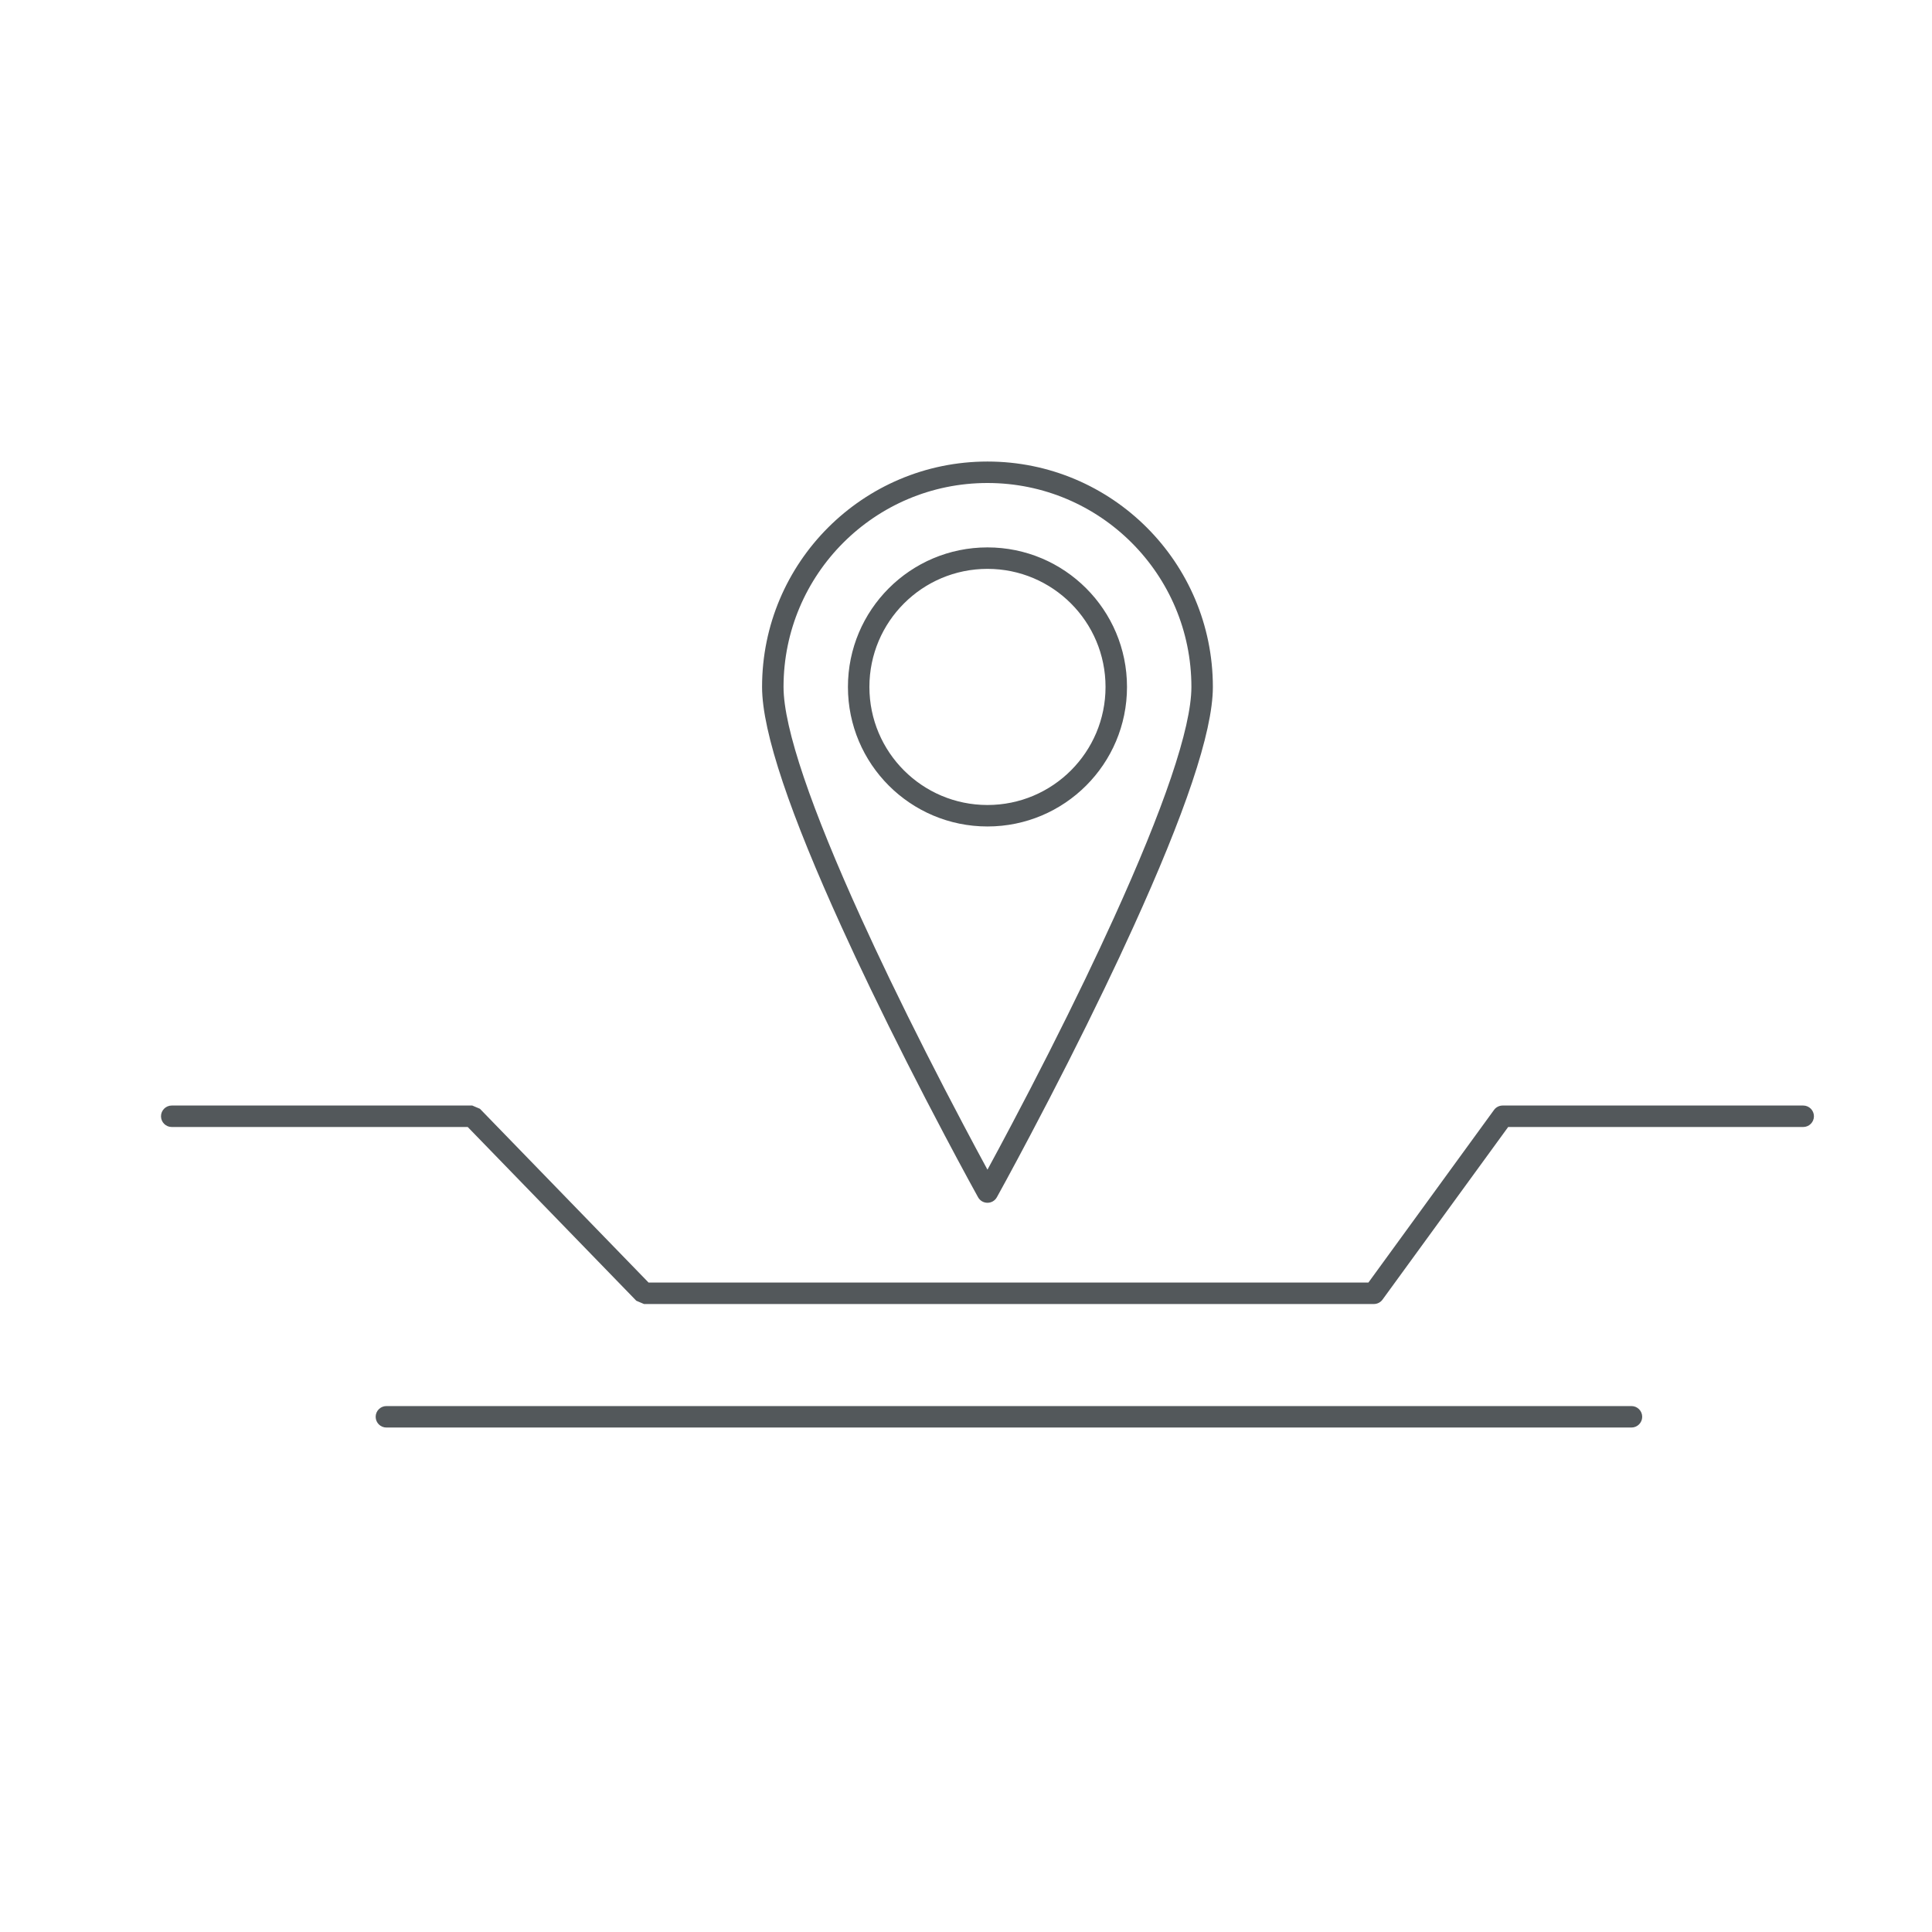 <svg xmlns="http://www.w3.org/2000/svg" viewBox="0 0 45 45">
  <g fill="none" fill-rule="evenodd">
    <path fill="#53585B" fill-rule="nonzero" d="M14.821,30.297 L10.894,26.25 L4,26.25 C3.862,26.25 3.75,26.138 3.75,26 C3.75,25.862 3.862,25.75 4,25.75 L11,25.75 L11.179,25.826 L15.106,29.873 L31.873,29.873 L34.798,25.853 C34.845,25.788 34.92,25.75 35,25.75 L42,25.75 C42.138,25.75 42.25,25.862 42.25,26 C42.25,26.138 42.138,26.25 42,26.25 L35.128,26.25 L32.202,30.27 C32.155,30.335 32.08,30.373 32,30.373 L15,30.373 L14.821,30.297 Z M9,33.25 C8.862,33.25 8.75,33.138 8.75,33 C8.75,32.862 8.862,32.75 9,32.75 L38,32.75 C38.138,32.75 38.25,32.862 38.25,33 C38.25,33.138 38.138,33.25 38,33.25 L9,33.25 Z M23.219,27.886 C23.123,28.058 22.877,28.058 22.781,27.886 C22.742,27.815 22.668,27.681 22.565,27.492 C22.394,27.177 22.203,26.821 21.998,26.432 C21.41,25.32 20.823,24.165 20.275,23.026 C20.037,22.533 19.812,22.053 19.601,21.588 C18.423,18.999 17.75,17.065 17.75,16 C17.75,13.101 20.101,10.75 23,10.75 C25.899,10.75 28.25,13.101 28.25,16 C28.25,17.065 27.577,18.999 26.399,21.588 C26.188,22.053 25.963,22.533 25.725,23.026 C25.177,24.165 24.59,25.32 24.002,26.432 C23.797,26.821 23.606,27.177 23.435,27.492 C23.332,27.681 23.258,27.815 23.219,27.886 Z M23.56,26.198 C24.145,25.092 24.729,23.942 25.275,22.809 C25.511,22.319 25.734,21.842 25.944,21.381 C27.09,18.862 27.75,16.965 27.75,16 C27.75,13.377 25.623,11.25 23,11.25 C20.377,11.25 18.25,13.377 18.25,16 C18.25,16.965 18.91,18.862 20.056,21.381 C20.266,21.842 20.489,22.319 20.725,22.809 C21.271,23.942 21.855,25.092 22.44,26.198 C22.642,26.582 22.831,26.933 23,27.244 C23.169,26.933 23.358,26.582 23.56,26.198 Z M23,19.25 C21.205,19.25 19.75,17.795 19.75,16 C19.75,14.205 21.205,12.75 23,12.75 C24.795,12.75 26.25,14.205 26.25,16 C26.25,17.795 24.795,19.25 23,19.25 Z M23,18.75 C24.519,18.75 25.75,17.519 25.75,16 C25.75,14.481 24.519,13.25 23,13.25 C21.481,13.25 20.25,14.481 20.25,16 C20.25,17.519 21.481,18.75 23,18.75 Z"/>
  </g>
</svg>
